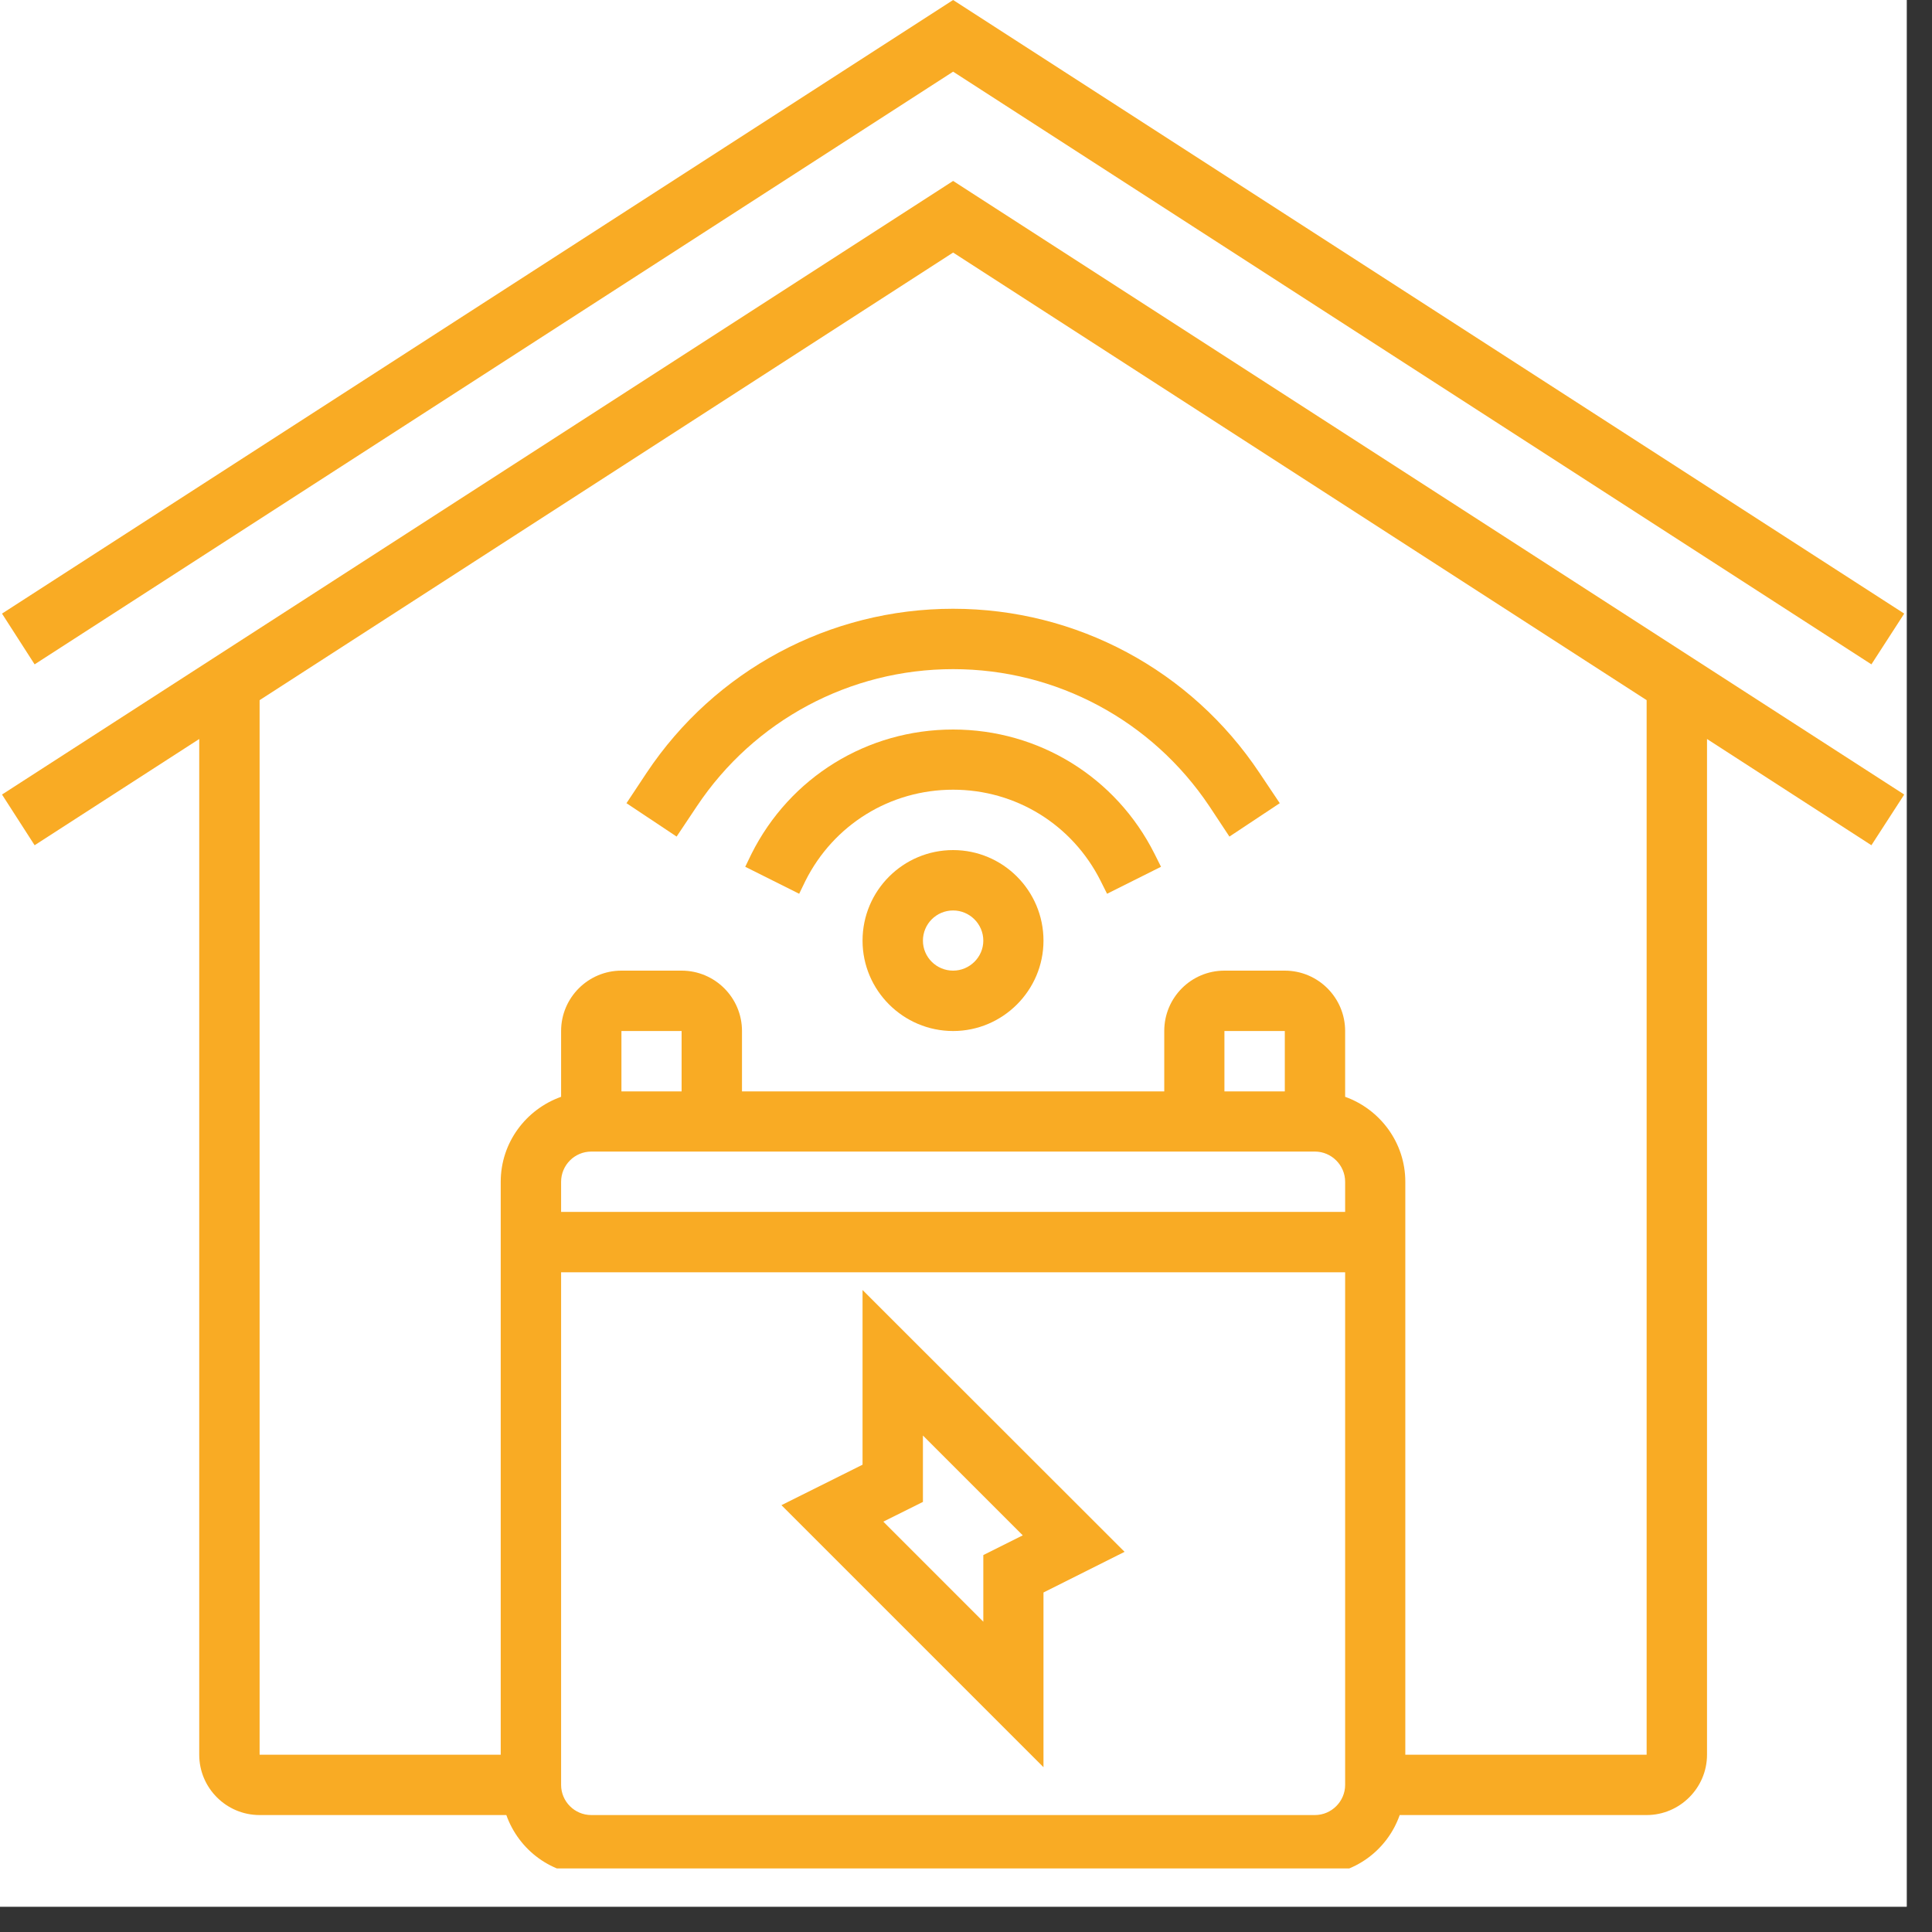 <svg xmlns="http://www.w3.org/2000/svg" xmlns:xlink="http://www.w3.org/1999/xlink" width="50" zoomAndPan="magnify" viewBox="0 0 37.5 37.5" height="50" preserveAspectRatio="xMidYMid meet" version="1.0"><rect x="0" y="0" width="37.5" height="37.5" fill="#333333" stroke="none"/><defs><clipPath id="9d8ef11d33"><path d="M 0 0 L 37.008 0 L 37.008 37.008 L 0 37.008 Z M 0 0 " clip-rule="nonzero"/></clipPath><clipPath id="8c7df389d7"><path d="M 0.039 0 L 36.957 0 L 36.957 13 L 0.039 13 Z M 0.039 0 " clip-rule="nonzero"/></clipPath><clipPath id="7b7c9adc4d"><path d="M 0.039 3.512 L 36.957 3.512 L 36.957 36.266 L 0.039 36.266 Z M 0.039 3.512 " clip-rule="nonzero"/></clipPath></defs><g clip-path="url(#9d8ef11d33)"><path fill="#ffffff" d="M 0 0 L 37.008 0 L 37.008 37.008 L 0 37.008 Z M 0 0 " fill-opacity="1" fill-rule="nonzero"/><path fill="#ffffff" d="M 0 0 L 37.008 0 L 37.008 37.008 L 0 37.008 Z M 0 0 " fill-opacity="1" fill-rule="nonzero"/></g><path fill="#f9ab24" d="M 17.914 29.152 L 17.914 27.863 L 19.852 29.801 L 19.086 30.184 L 19.086 31.477 L 17.145 29.535 Z M 16.742 28.43 L 15.168 29.215 L 20.254 34.301 L 20.254 30.91 L 21.828 30.121 L 16.742 25.039 L 16.742 28.43 " fill-opacity="1" fill-rule="nonzero"/><path fill="#f9ab24" d="M 18.5 18.84 C 18.176 18.84 17.914 18.578 17.914 18.258 C 17.914 17.934 18.176 17.672 18.5 17.672 C 18.82 17.672 19.086 17.934 19.086 18.258 C 19.086 18.578 18.82 18.84 18.5 18.84 Z M 18.5 16.5 C 17.531 16.5 16.742 17.285 16.742 18.258 C 16.742 19.223 17.531 20.012 18.5 20.012 C 19.465 20.012 20.254 19.223 20.254 18.258 C 20.254 17.285 19.465 16.5 18.5 16.5 " fill-opacity="1" fill-rule="nonzero"/><path fill="#f9ab24" d="M 18.5 14.16 C 16.832 14.16 15.332 15.086 14.586 16.574 L 14.465 16.824 L 15.512 17.348 L 15.633 17.098 C 16.18 16.008 17.277 15.328 18.5 15.328 C 19.719 15.328 20.816 16.008 21.363 17.098 L 21.488 17.348 L 22.535 16.824 L 22.41 16.574 C 21.664 15.086 20.164 14.16 18.5 14.16 " fill-opacity="1" fill-rule="nonzero"/><path fill="#f9ab24" d="M 12.551 15 L 12.16 15.59 L 13.133 16.238 L 13.527 15.648 C 14.637 13.984 16.496 12.988 18.5 12.988 C 20.504 12.988 22.359 13.984 23.473 15.648 L 23.863 16.238 L 24.84 15.59 L 24.445 15 C 23.117 13.008 20.895 11.816 18.5 11.816 C 16.102 11.816 13.879 13.008 12.551 15 " fill-opacity="1" fill-rule="nonzero"/><g clip-path="url(#8c7df389d7)"><path fill="#f9ab24" d="M 18.5 1.391 L 36.324 12.895 L 36.961 11.91 L 18.5 0 L 0.039 11.91 L 0.672 12.895 L 18.5 1.391 " fill-opacity="1" fill-rule="nonzero"/></g><g clip-path="url(#7b7c9adc4d)"><path fill="#f9ab24" d="M 31.961 34.059 L 27.277 34.059 L 27.277 22.938 C 27.277 22.176 26.785 21.531 26.109 21.289 L 26.109 20.012 C 26.109 19.363 25.582 18.84 24.938 18.84 L 23.766 18.84 C 23.121 18.84 22.598 19.363 22.598 20.012 L 22.598 21.184 L 14.402 21.184 L 14.402 20.012 C 14.402 19.363 13.875 18.84 13.23 18.84 L 12.062 18.84 C 11.418 18.84 10.891 19.363 10.891 20.012 L 10.891 21.289 C 10.211 21.531 9.719 22.176 9.719 22.938 L 9.719 34.059 L 5.039 34.059 L 5.039 13.59 L 18.5 4.902 L 31.961 13.59 Z M 25.523 35.23 L 11.477 35.23 C 11.152 35.23 10.891 34.965 10.891 34.645 L 10.891 24.695 L 26.109 24.695 L 26.109 34.645 C 26.109 34.965 25.844 35.23 25.523 35.23 Z M 24.938 21.184 L 23.766 21.184 L 23.766 20.012 L 24.938 20.012 Z M 11.477 22.352 L 25.523 22.352 C 25.844 22.352 26.109 22.617 26.109 22.938 L 26.109 23.523 L 10.891 23.523 L 10.891 22.938 C 10.891 22.617 11.152 22.352 11.477 22.352 Z M 13.23 21.184 L 12.062 21.184 L 12.062 20.012 L 13.23 20.012 Z M 0.039 15.422 L 0.672 16.406 L 3.867 14.344 L 3.867 34.059 C 3.867 34.703 4.391 35.23 5.039 35.23 L 9.828 35.23 C 10.07 35.91 10.711 36.398 11.477 36.398 L 25.523 36.398 C 26.285 36.398 26.93 35.91 27.168 35.23 L 31.961 35.23 C 32.605 35.23 33.133 34.703 33.133 34.059 L 33.133 14.344 L 36.324 16.406 L 36.961 15.422 L 18.5 3.512 L 0.039 15.422 " fill-opacity="1" fill-rule="nonzero"/></g></svg>